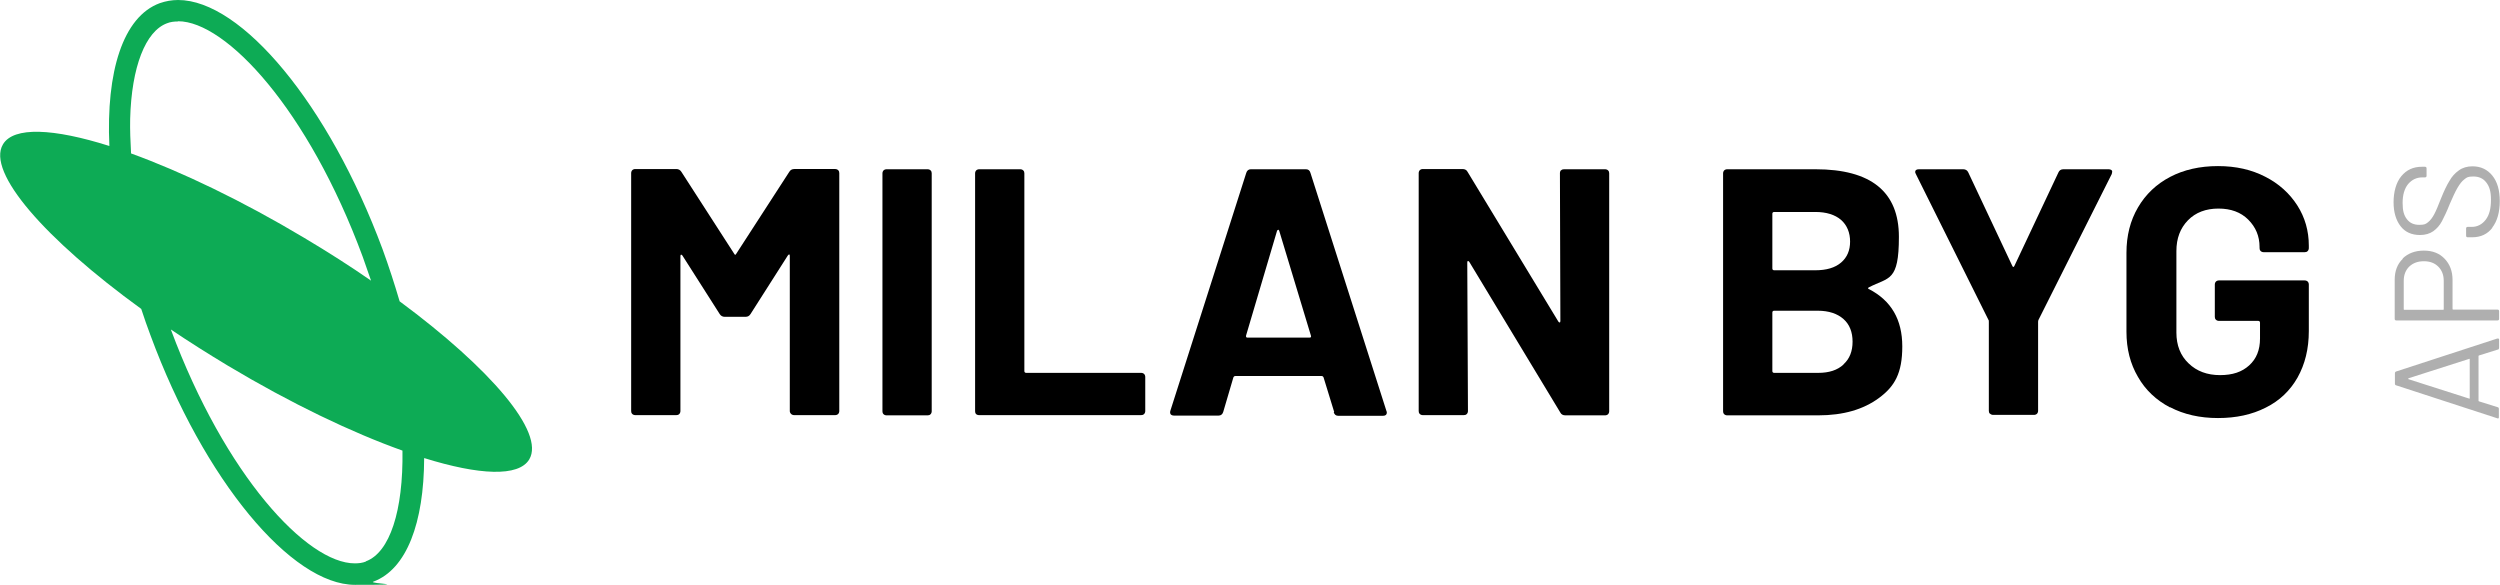 <?xml version="1.0" encoding="UTF-8"?>
<svg id="Layer_1" xmlns="http://www.w3.org/2000/svg" version="1.1" viewBox="0 0 1106.3 258.7">
  <!-- Generator: Adobe Illustrator 29.4.0, SVG Export Plug-In . SVG Version: 2.1.0 Build 152)  -->
  <defs>
    <style>
      .st0 {
        fill: #0dab55;
      }

      .st1 {
        fill: #afafaf;
      }
    </style>
  </defs>
  <g>
    <polygon class="st0" points="78.8 0 78.8 0 78.8 0 78.8 0"/>
    <path class="st0" d="M176.8,133.2c-2.2-7.5-4.7-15.2-7.5-22.9C145.5,46.2,106.9,0,78.8,0v9.4c21.2,0,57.6,39,81.7,104.2,1.3,3.6,2.5,7.1,3.7,10.6-9.2-6.4-19.1-12.7-29.5-18.9-27.6-16.5-54.4-29.3-76.7-37.4-.3-5.3-.5-10.4-.4-15.3.6-23,6.8-38.8,16.3-42.3,1.5-.6,3.1-.8,4.9-.8V0s0,0,0,0c-2.8,0-5.5.5-8.1,1.4-16.3,6-23.8,30.3-22.3,63.2-24.7-7.8-42.4-8.7-47.1-.7-7.3,12.3,18.6,41.9,61.2,72.8,1.3,3.9,2.6,7.8,4.1,11.7,23.7,64.2,62.4,110.4,90.5,110.4s5.5-.5,8.1-1.4c14.8-5.5,22.4-26.1,22.5-54.7,24.4,7.6,41.8,8.4,46.5.6,7.1-11.9-17.1-40.2-57.4-70ZM161.9,248.5c-1.5.6-3.1.8-4.9.8-21.1,0-57.3-38.7-81.4-103.5,8,5.4,16.4,10.7,25.2,16,27.9,16.7,54.9,29.6,77.3,37.6.4,26.6-5.6,45.1-16.2,49Z"/>
  </g>
  <g>
    <g>
      <path d="M351.4,74.8h18.2c.5,0,1,.2,1.3.5.4.4.5.8.5,1.3v105.3c0,.5-.2,1-.5,1.3s-.8.5-1.3.5h-18.2c-.5,0-1-.2-1.3-.5-.4-.4-.6-.8-.6-1.3v-68.7c0-.4-.1-.6-.3-.6s-.4.2-.6.5l-16.5,25.9c-.5.8-1.2,1.2-2.2,1.2h-9.2c-.9,0-1.7-.4-2.2-1.2l-16.5-25.9c-.2-.3-.4-.4-.6-.4-.2,0-.3.3-.3.7v68.5c0,.5-.2,1-.5,1.3-.4.4-.8.5-1.3.5h-18.2c-.5,0-1-.2-1.3-.5-.4-.4-.5-.8-.5-1.3v-105.3c0-.5.2-1,.5-1.3s.8-.5,1.3-.5h18.2c.9,0,1.7.4,2.2,1.2l23.4,36.3c.3.6.6.6.9,0l23.5-36.3c.5-.8,1.2-1.2,2.2-1.2Z"/>
      <path d="M391,183.3c-.4-.4-.5-.8-.5-1.3v-105.3c0-.5.2-1,.5-1.3s.8-.5,1.3-.5h18.2c.5,0,1,.2,1.3.5.4.4.5.8.5,1.3v105.3c0,.5-.2,1-.5,1.3-.4.4-.8.5-1.3.5h-18.2c-.5,0-1-.2-1.3-.5Z"/>
      <path d="M432,183.3c-.4-.4-.5-.8-.5-1.3v-105.3c0-.5.2-1,.5-1.3s.8-.5,1.3-.5h18.2c.5,0,1,.2,1.3.5.4.4.5.8.5,1.3v87.5c0,.5.3.8.8.8h50.9c.5,0,1,.2,1.3.5s.5.8.5,1.3v15.1c0,.5-.2,1-.5,1.3-.4.4-.8.5-1.3.5h-71.8c-.5,0-1-.2-1.3-.5Z"/>
      <path d="M590.4,182.3l-4.7-15.3c-.2-.4-.5-.6-.8-.6h-38.3c-.3,0-.6.2-.8.6l-4.5,15.3c-.3,1-1,1.6-2,1.6h-19.8c-.6,0-1.1-.2-1.4-.5-.3-.4-.4-.9-.2-1.6l33.6-105.3c.3-1,1-1.6,2-1.6h24.4c1,0,1.7.5,2,1.6l33.6,105.3c.1.2.2.5.2.8,0,.9-.6,1.4-1.7,1.4h-19.8c-1,0-1.7-.5-2-1.6ZM552.1,149.4h27.4c.6,0,.8-.3.6-.9l-14-46.3c-.1-.4-.3-.6-.5-.5-.2,0-.4.2-.5.5l-13.7,46.3c-.1.6.1.9.6.9Z"/>
      <path d="M690.8,75.4c.4-.4.8-.5,1.3-.5h18.2c.5,0,1,.2,1.3.5.4.4.5.8.5,1.3v105.3c0,.5-.2,1-.5,1.3s-.8.5-1.3.5h-17.6c-1,0-1.8-.4-2.2-1.2l-40.3-66.7c-.2-.3-.4-.4-.6-.4-.2,0-.3.3-.3.7l.3,65.7c0,.5-.2,1-.5,1.3-.4.4-.8.5-1.3.5h-18.2c-.5,0-1-.2-1.3-.5-.4-.4-.5-.8-.5-1.3v-105.3c0-.5.2-1,.5-1.3s.8-.5,1.3-.5h17.6c1,0,1.8.4,2.2,1.2l40.2,66.3c.2.3.4.4.6.4.2,0,.3-.3.3-.7l-.2-65.4c0-.5.2-1,.5-1.3Z"/>
      <path d="M827,127.9c9.9,5.1,14.8,13.5,14.8,25.4s-3.4,17.7-10.3,22.8-15.8,7.7-26.9,7.7h-40.3c-.5,0-1-.2-1.3-.5-.4-.4-.5-.8-.5-1.3v-105.3c0-.5.2-1,.5-1.3s.8-.5,1.3-.5h39.1c24.6,0,36.9,10,36.9,29.9s-4.4,17.8-13.2,22.3c-.6.3-.6.6,0,.9ZM784.3,94.5v24.3c0,.5.3.8.8.8h18.2c4.9,0,8.7-1.1,11.4-3.4,2.7-2.3,4-5.4,4-9.3s-1.3-7.2-4-9.6c-2.7-2.3-6.5-3.5-11.4-3.5h-18.2c-.5,0-.8.3-.8.8ZM815.8,161.2c2.7-2.4,4-5.8,4-10s-1.3-7.6-4-10c-2.7-2.4-6.5-3.7-11.4-3.7h-19.3c-.5,0-.8.3-.8.8v25.9c0,.5.3.8.8.8h19.5c4.8,0,8.5-1.2,11.2-3.7Z"/>
      <path d="M880.6,183.1c-.4-.4-.5-.8-.5-1.3v-39.4c0-.4,0-.7-.2-.9l-32.1-64.5c-.2-.4-.3-.7-.3-.9,0-.8.6-1.2,1.7-1.2h19.6c1,0,1.8.5,2.2,1.4l19.5,41.4c.3.6.6.6.9,0l19.5-41.4c.4-.9,1.1-1.4,2.2-1.4h19.9c.7,0,1.2.2,1.5.5s.2.9,0,1.6l-32.4,64.5c-.1.2-.2.5-.2.9v39.4c0,.5-.2,1-.5,1.3s-.8.5-1.3.5h-18.1c-.5,0-1-.2-1.3-.5Z"/>
      <path d="M960.3,180.3c-6.1-3.2-10.9-7.7-14.2-13.5-3.4-5.8-5.1-12.4-5.1-20v-34.9c0-7.6,1.7-14.3,5.1-20.1,3.4-5.8,8.1-10.3,14.2-13.5,6.1-3.2,13.2-4.8,21.2-4.8s14.9,1.6,20.9,4.7c6.1,3.1,10.8,7.4,14.2,12.7,3.4,5.3,5.1,11.3,5.1,17.8v1.1c0,.5-.2,1-.5,1.3-.4.4-.8.5-1.3.5h-18.2c-.5,0-1-.2-1.3-.5-.4-.4-.5-.8-.5-1.3v-.5c0-4.8-1.7-8.8-5-12.1-3.3-3.3-7.7-4.9-13.2-4.9s-10.1,1.7-13.5,5.2c-3.4,3.5-5.1,8-5.1,13.6v36.1c0,5.6,1.8,10.2,5.4,13.6,3.6,3.5,8.3,5.2,13.9,5.2s9.7-1.4,12.9-4.3c3.2-2.9,4.8-6.8,4.8-11.9v-7c0-.5-.3-.8-.8-.8h-17.4c-.5,0-1-.2-1.3-.5-.4-.4-.5-.8-.5-1.3v-14.3c0-.5.2-1,.5-1.3s.8-.5,1.3-.5h38c.5,0,1,.2,1.3.5s.5.8.5,1.3v20.6c0,7.9-1.7,14.7-5,20.6-3.3,5.8-8,10.3-14.1,13.3-6.1,3.1-13.1,4.6-21.1,4.6s-15.1-1.6-21.2-4.8Z"/>
    </g>
    <g>
      <path class="st1" d="M1105.3,154.7l-8.3,2.6c-.1,0-.2.1-.2.3v19.7c0,.1,0,.2.2.3l8.3,2.6c.4.1.5.4.5.8v3.6c0,.5-.2.7-.7.5l-44.8-14.6c-.4-.1-.5-.4-.5-.8v-4.5c0-.4.2-.7.5-.8l44.8-14.6h.3c.3,0,.5.1.5.5v3.6c0,.4-.2.7-.5.8ZM1092.9,176.2c0,0,0-.1,0-.2v-17c0,0,0-.2,0-.2,0,0-.1,0-.2,0l-26.9,8.6c0,0-.1.1-.1.2s0,.2.1.2l26.9,8.6c0,0,.2,0,.2,0Z"/>
      <path class="st1" d="M1063.2,114.4c2.4-2.3,5.5-3.5,9.4-3.5s6.9,1.2,9.2,3.6,3.5,5.5,3.5,9.4v12.8c0,.2,0,.3.3.3h19.6c.4,0,.7.2.7.7v3.4c0,.4-.2.7-.7.7h-44.8c-.4,0-.7-.2-.7-.7v-17.3c0-3.9,1.2-7,3.6-9.3ZM1079,118c-1.6-1.6-3.7-2.4-6.4-2.4s-4.8.8-6.5,2.4c-1.6,1.6-2.4,3.7-2.4,6.3v12.5c0,.2,0,.3.3.3h17.1c.2,0,.3,0,.3-.3v-12.5c0-2.6-.8-4.7-2.4-6.3Z"/>
      <path class="st1" d="M1103,100.7c-2.2,2.9-5.2,4.3-9,4.3h-2c-.4,0-.7-.2-.7-.7v-3.2c0-.4.2-.7.7-.7h1.8c2.5,0,4.6-1.1,6.2-3.2,1.6-2.1,2.3-5,2.3-8.8s-.7-5.9-2.1-7.7c-1.4-1.8-3.3-2.6-5.7-2.6s-2.9.4-3.9,1.2c-1.1.8-2.1,2.1-3.1,3.8-1,1.7-2.1,4.1-3.4,7.1-1.3,3.3-2.5,5.8-3.5,7.7s-2.3,3.3-3.8,4.4c-1.6,1.1-3.5,1.7-5.9,1.7-3.7,0-6.6-1.3-8.6-3.9-2-2.6-3.1-6.1-3.1-10.6s1.1-8.7,3.4-11.5c2.3-2.8,5.3-4.2,9.1-4.2h1.4c.4,0,.7.2.7.7v3.3c0,.4-.2.7-.7.7h-1.2c-2.5,0-4.6,1-6.3,3-1.6,2-2.4,4.8-2.4,8.3s.6,5.5,1.9,7.2c1.3,1.7,3.1,2.5,5.5,2.5s2.9-.4,3.9-1.2,1.9-2,2.7-3.5c.8-1.5,1.8-3.9,3-7,1.3-3.2,2.5-5.8,3.7-7.7,1.1-2,2.5-3.5,4.2-4.7,1.6-1.2,3.7-1.8,6-1.8,3.7,0,6.6,1.4,8.8,4.1,2.2,2.7,3.3,6.5,3.3,11.3s-1.1,8.9-3.4,11.8Z"/>
    </g>
  </g>
</svg>